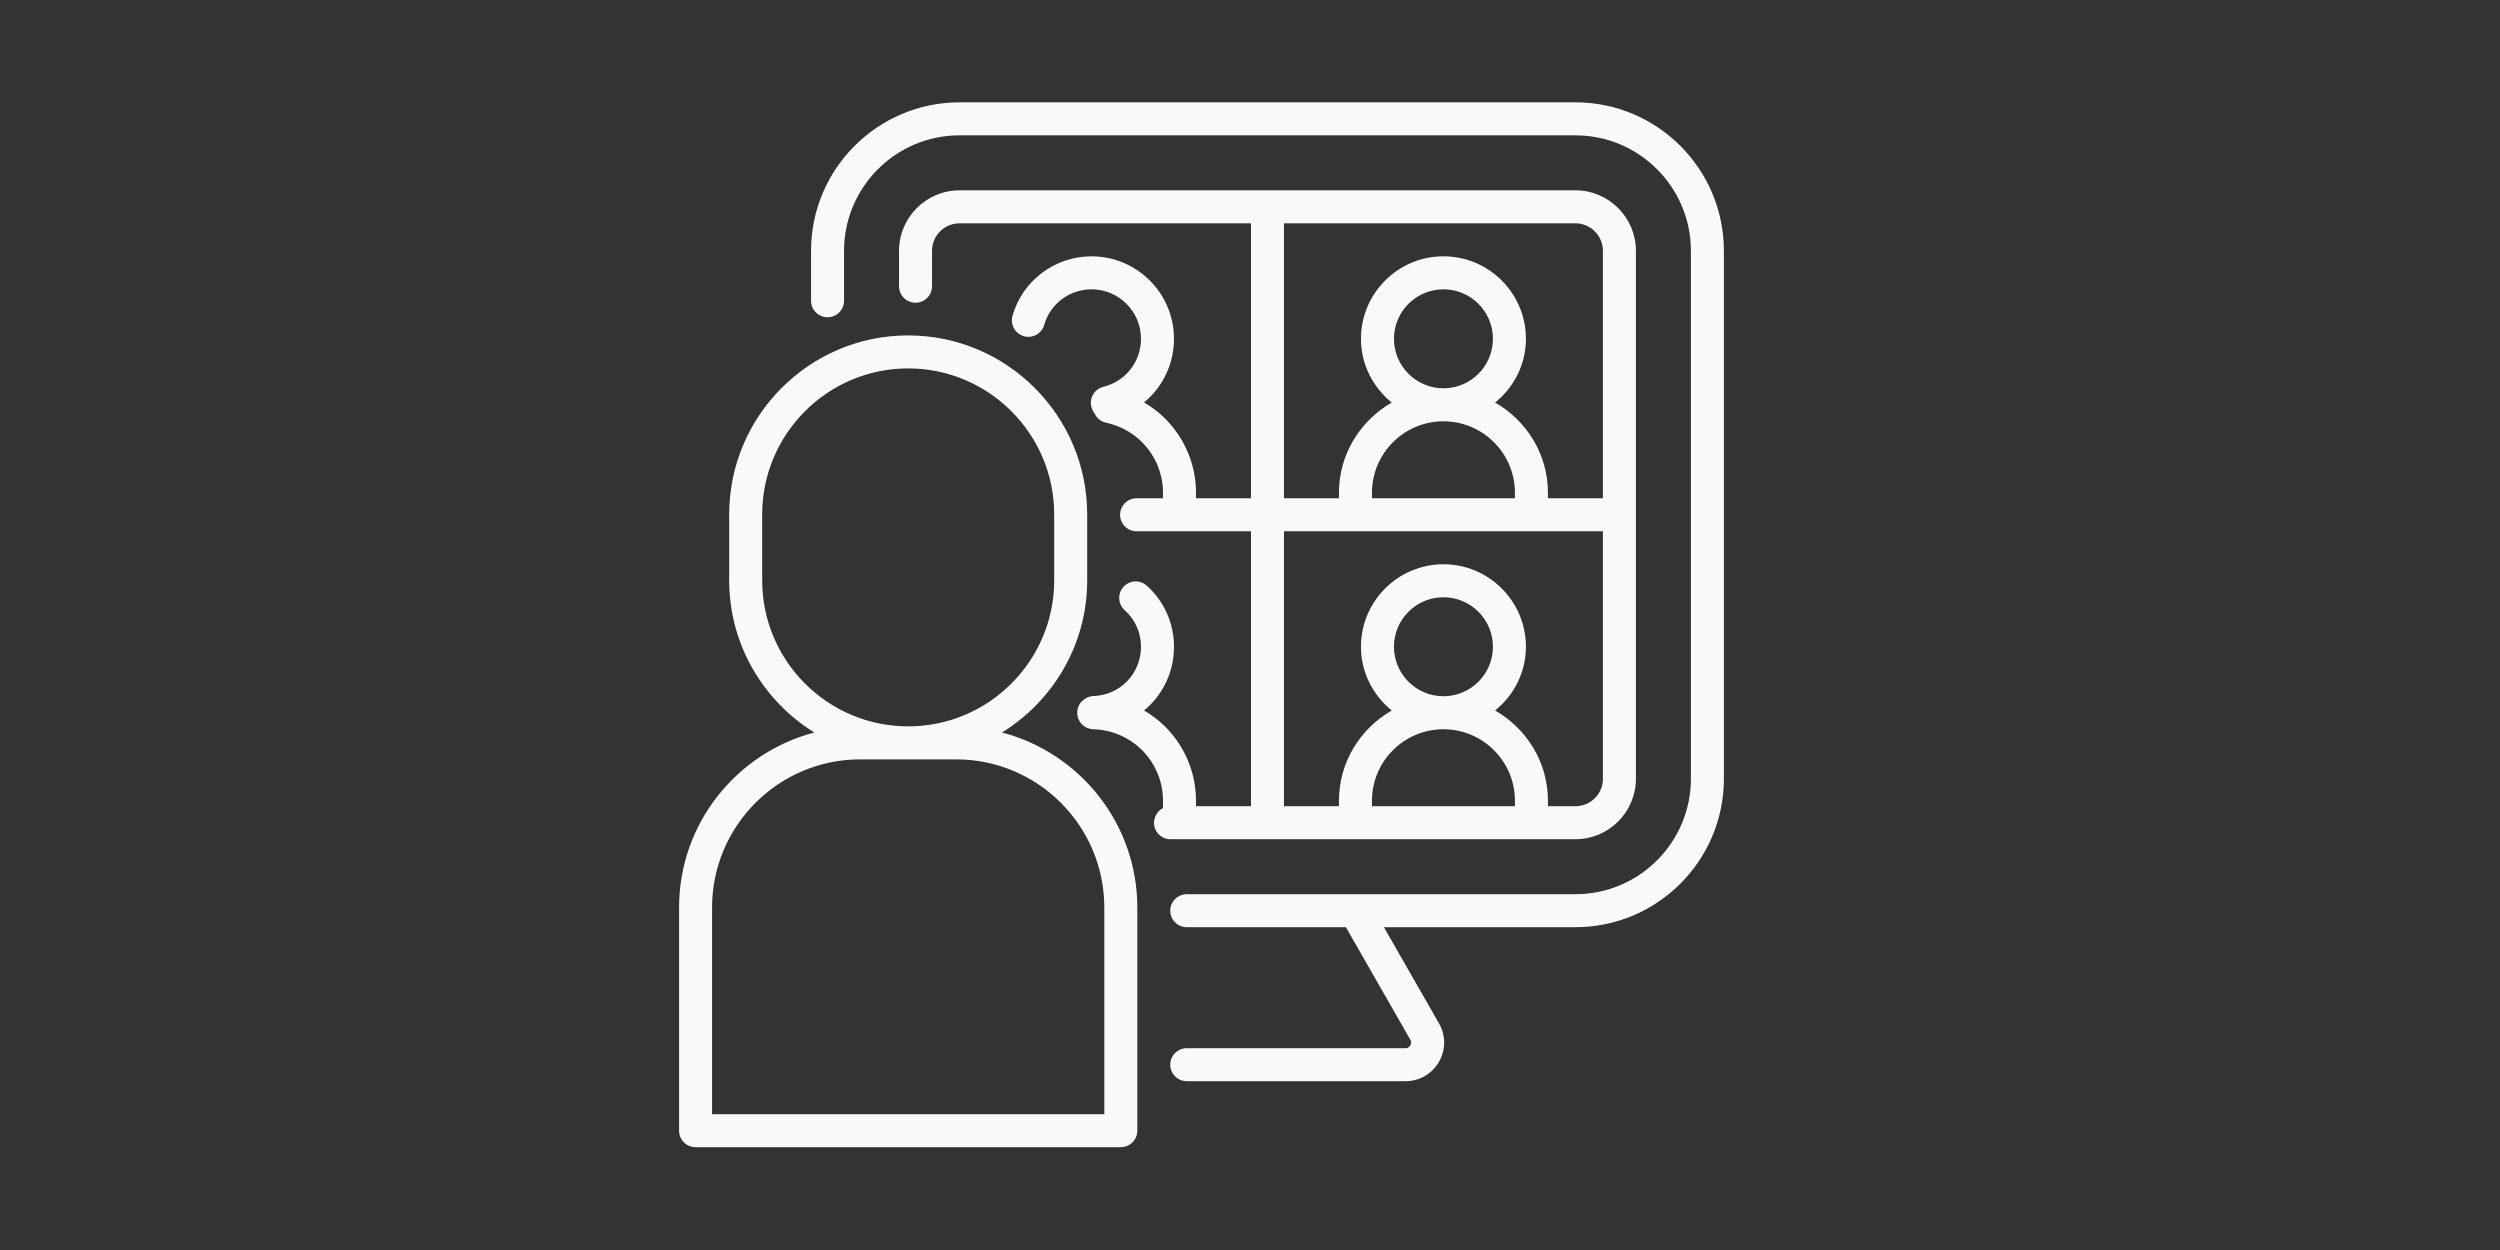 <svg xmlns="http://www.w3.org/2000/svg" xmlns:xlink="http://www.w3.org/1999/xlink" width="6912" zoomAndPan="magnify" viewBox="0 0 5184 2592" height="3456" preserveAspectRatio="xMidYMid meet" version="1.0"><rect x="0" y="0" width="5184" height="2592" fill="#333333" stroke="none"/><defs><clipPath id="72876f96b0"><path d="M 1408.125 212.223 L 3574.789 212.223 L 3574.789 2378.887 L 1408.125 2378.887 Z M 1408.125 212.223 " clip-rule="nonzero"/></clipPath></defs><g clip-path="url(#72876f96b0)"><path fill="#f9f9f9" d="M 3574.672 520.098 L 3574.672 1614.773 C 3574.672 1784.551 3436.57 1922.652 3266.793 1922.652 L 2869.691 1922.652 L 2984.039 2122.316 C 2998.293 2147.438 2998.094 2177.258 2983.594 2202.156 C 2969.074 2227.055 2943.305 2241.934 2914.664 2241.934 L 2460.844 2241.934 C 2441.957 2241.934 2426.633 2226.609 2426.633 2207.727 C 2426.633 2188.84 2441.957 2173.516 2460.844 2173.516 L 2914.664 2173.516 C 2920.254 2173.516 2923.215 2169.887 2924.465 2167.727 C 2925.734 2165.566 2927.426 2161.176 2924.598 2156.188 L 2790.859 1922.652 L 2460.844 1922.652 C 2441.957 1922.652 2426.633 1907.328 2426.633 1888.445 C 2426.633 1869.559 2441.957 1854.234 2460.844 1854.234 L 3266.797 1854.234 C 3398.84 1854.234 3506.254 1746.82 3506.254 1614.773 L 3506.254 520.098 C 3506.254 388.051 3398.84 280.637 3266.797 280.637 L 1989.672 280.637 C 1857.625 280.637 1750.211 388.051 1750.211 520.098 L 1750.211 623.637 C 1750.211 642.523 1734.891 657.848 1716.004 657.848 C 1697.117 657.848 1681.793 642.523 1681.793 623.637 L 1681.793 520.098 C 1681.793 350.324 1819.898 212.223 1989.672 212.223 L 3266.793 212.223 C 3436.57 212.223 3574.672 350.324 3574.672 520.098 Z M 2427.078 1740.207 C 2408.195 1740.207 2392.871 1724.883 2392.871 1706 C 2392.871 1701.762 2393.875 1697.824 2395.277 1694.082 C 2395.664 1693.055 2396.113 1692.133 2396.59 1691.156 C 2398.023 1688.219 2399.805 1685.559 2401.977 1683.168 C 2402.477 1682.621 2402.848 1682 2403.379 1681.484 C 2405.82 1679.121 2408.527 1677.043 2411.578 1675.488 L 2411.578 1660.387 C 2411.578 1621.102 2396.121 1583.773 2368.062 1555.312 C 2341.023 1528.676 2304.988 1513.195 2266.949 1512.129 C 2253.297 1511.75 2241.184 1503.285 2236.125 1490.59 C 2231.07 1477.895 2234.055 1463.422 2243.719 1453.754 C 2249.867 1447.609 2258.574 1443.578 2267.285 1443.309 C 2322.629 1441.57 2365.969 1396.695 2365.969 1341.105 C 2365.969 1311.93 2353.719 1284.359 2332.34 1265.449 C 2318.195 1252.934 2316.883 1231.309 2329.398 1217.168 C 2341.848 1203.023 2363.52 1201.645 2377.684 1214.227 C 2413.719 1246.098 2434.387 1292.355 2434.387 1341.105 C 2434.387 1394.492 2410.375 1441.973 2372.359 1473.219 C 2388.238 1482.461 2403.051 1493.754 2416.434 1506.938 C 2457.547 1548.629 2479.996 1602.992 2479.996 1660.387 L 2479.996 1671.789 L 2594.023 1671.789 L 2594.023 1101.645 L 2356.836 1101.645 C 2337.949 1101.645 2322.629 1086.324 2322.629 1067.438 C 2322.629 1048.551 2337.949 1033.23 2356.836 1033.23 L 2411.578 1033.23 L 2411.578 1021.824 C 2411.578 982.539 2396.121 945.211 2368.062 916.75 C 2348.016 896.707 2322.137 882.699 2293.453 876.461 C 2284.121 874.434 2276.059 868.578 2271.227 860.336 L 2266.684 852.586 C 2261.227 843.254 2260.469 831.898 2264.68 821.941 C 2268.91 812.008 2277.574 804.613 2288.062 802.055 C 2333.941 790.828 2365.969 749.918 2365.969 702.547 C 2365.969 645.953 2319.934 599.918 2263.34 599.918 C 2217.797 599.918 2177.508 630.164 2165.371 673.461 C 2160.27 691.676 2141.363 702.391 2123.211 697.18 C 2105.016 692.078 2094.391 673.215 2099.492 655.02 C 2119.848 582.281 2187.242 531.504 2263.34 531.504 C 2357.66 531.504 2434.387 608.227 2434.387 702.547 C 2434.387 755.082 2410.711 802.879 2372.336 834.504 C 2388.461 843.879 2403.359 855.281 2416.613 868.555 C 2457.547 910.07 2479.996 964.434 2479.996 1021.824 L 2479.996 1033.23 L 2594.023 1033.23 L 2594.023 463.086 L 1989.672 463.086 C 1958.227 463.086 1932.66 488.652 1932.66 520.098 L 1932.66 593.527 C 1932.66 612.414 1917.336 627.734 1898.449 627.734 C 1879.562 627.734 1864.242 612.414 1864.242 593.527 L 1864.242 520.098 C 1864.242 450.926 1920.5 394.668 1989.672 394.668 L 3266.797 394.668 C 3335.969 394.668 3392.227 450.926 3392.227 520.098 L 3392.227 1614.773 C 3392.227 1683.949 3335.969 1740.207 3266.797 1740.207 Z M 3141.363 1671.789 L 3141.363 1660.387 C 3141.363 1578.652 3074.859 1512.148 2993.125 1512.148 C 2911.391 1512.148 2844.887 1578.652 2844.887 1660.387 L 2844.887 1671.789 Z M 2993.125 1443.73 C 3049.719 1443.73 3095.75 1397.699 3095.75 1341.105 C 3095.75 1284.516 3049.719 1238.48 2993.125 1238.48 C 2936.535 1238.48 2890.5 1284.516 2890.5 1341.105 C 2890.5 1397.699 2936.535 1443.73 2993.125 1443.73 Z M 2662.441 1033.227 L 2776.473 1033.227 L 2776.473 1021.824 C 2776.473 941.555 2820.859 872.145 2885.895 834.711 C 2847.289 803.324 2822.082 756.066 2822.082 702.547 C 2822.082 608.227 2898.809 531.5 2993.125 531.5 C 3087.445 531.5 3164.168 608.227 3164.168 702.547 C 3164.168 756.066 3138.961 803.324 3100.355 834.711 C 3165.391 872.145 3209.781 941.555 3209.781 1021.824 L 3209.781 1033.227 L 3323.809 1033.227 L 3323.809 520.098 C 3323.809 488.652 3298.242 463.086 3266.797 463.086 L 2662.441 463.086 Z M 2844.887 1021.824 L 2844.887 1033.227 L 3141.363 1033.227 L 3141.363 1021.824 C 3141.363 940.09 3074.859 873.59 2993.125 873.59 C 2911.391 873.59 2844.887 940.09 2844.887 1021.824 Z M 2993.125 805.172 C 3049.719 805.172 3095.75 759.137 3095.75 702.547 C 3095.75 645.953 3049.719 599.918 2993.125 599.918 C 2936.535 599.918 2890.5 645.953 2890.5 702.547 C 2890.5 759.137 2936.535 805.172 2993.125 805.172 Z M 2662.441 1671.789 L 2776.473 1671.789 L 2776.473 1660.387 C 2776.473 1580.117 2820.859 1510.703 2885.895 1473.273 C 2847.289 1441.887 2822.082 1394.625 2822.082 1341.105 C 2822.082 1246.789 2898.809 1170.062 2993.125 1170.062 C 3087.445 1170.062 3164.168 1246.789 3164.168 1341.105 C 3164.168 1394.625 3138.961 1441.887 3100.355 1473.273 C 3165.391 1510.703 3209.781 1580.117 3209.781 1660.387 L 3209.781 1671.789 L 3266.797 1671.789 C 3298.242 1671.789 3323.809 1646.223 3323.809 1614.773 L 3323.809 1101.645 L 2662.441 1101.645 Z M 2358.328 1881.828 L 2358.328 2344.559 C 2358.328 2363.445 2343.004 2378.77 2324.121 2378.77 L 1442.336 2378.77 C 1423.449 2378.77 1408.125 2363.445 1408.125 2344.559 L 1408.125 1881.828 C 1408.125 1707.641 1527.473 1561.199 1688.57 1518.891 C 1582.844 1453.41 1512.043 1336.695 1512.043 1203.449 L 1512.043 1066.703 C 1512.043 862.027 1678.543 695.508 1883.215 695.508 C 2087.887 695.508 2254.41 862.027 2254.41 1066.703 L 2254.41 1203.449 C 2254.41 1336.691 2183.598 1453.41 2077.871 1518.891 C 2238.973 1561.191 2358.328 1707.637 2358.328 1881.828 Z M 1883.215 1506.203 C 2050.16 1506.203 2185.992 1370.395 2185.992 1203.449 L 2185.992 1066.703 C 2185.992 899.758 2050.16 763.926 1883.215 763.926 C 1716.27 763.926 1580.461 899.758 1580.461 1066.703 L 1580.461 1203.449 C 1580.461 1370.395 1716.27 1506.203 1883.215 1506.203 Z M 2289.91 1881.828 C 2289.91 1712.434 2152.098 1574.621 1982.703 1574.621 L 1783.754 1574.621 C 1614.355 1574.621 1476.543 1712.434 1476.543 1881.828 L 1476.543 2310.352 L 2289.91 2310.352 Z M 2289.91 1881.828 " fill-opacity="1" fill-rule="nonzero"/></g></svg>